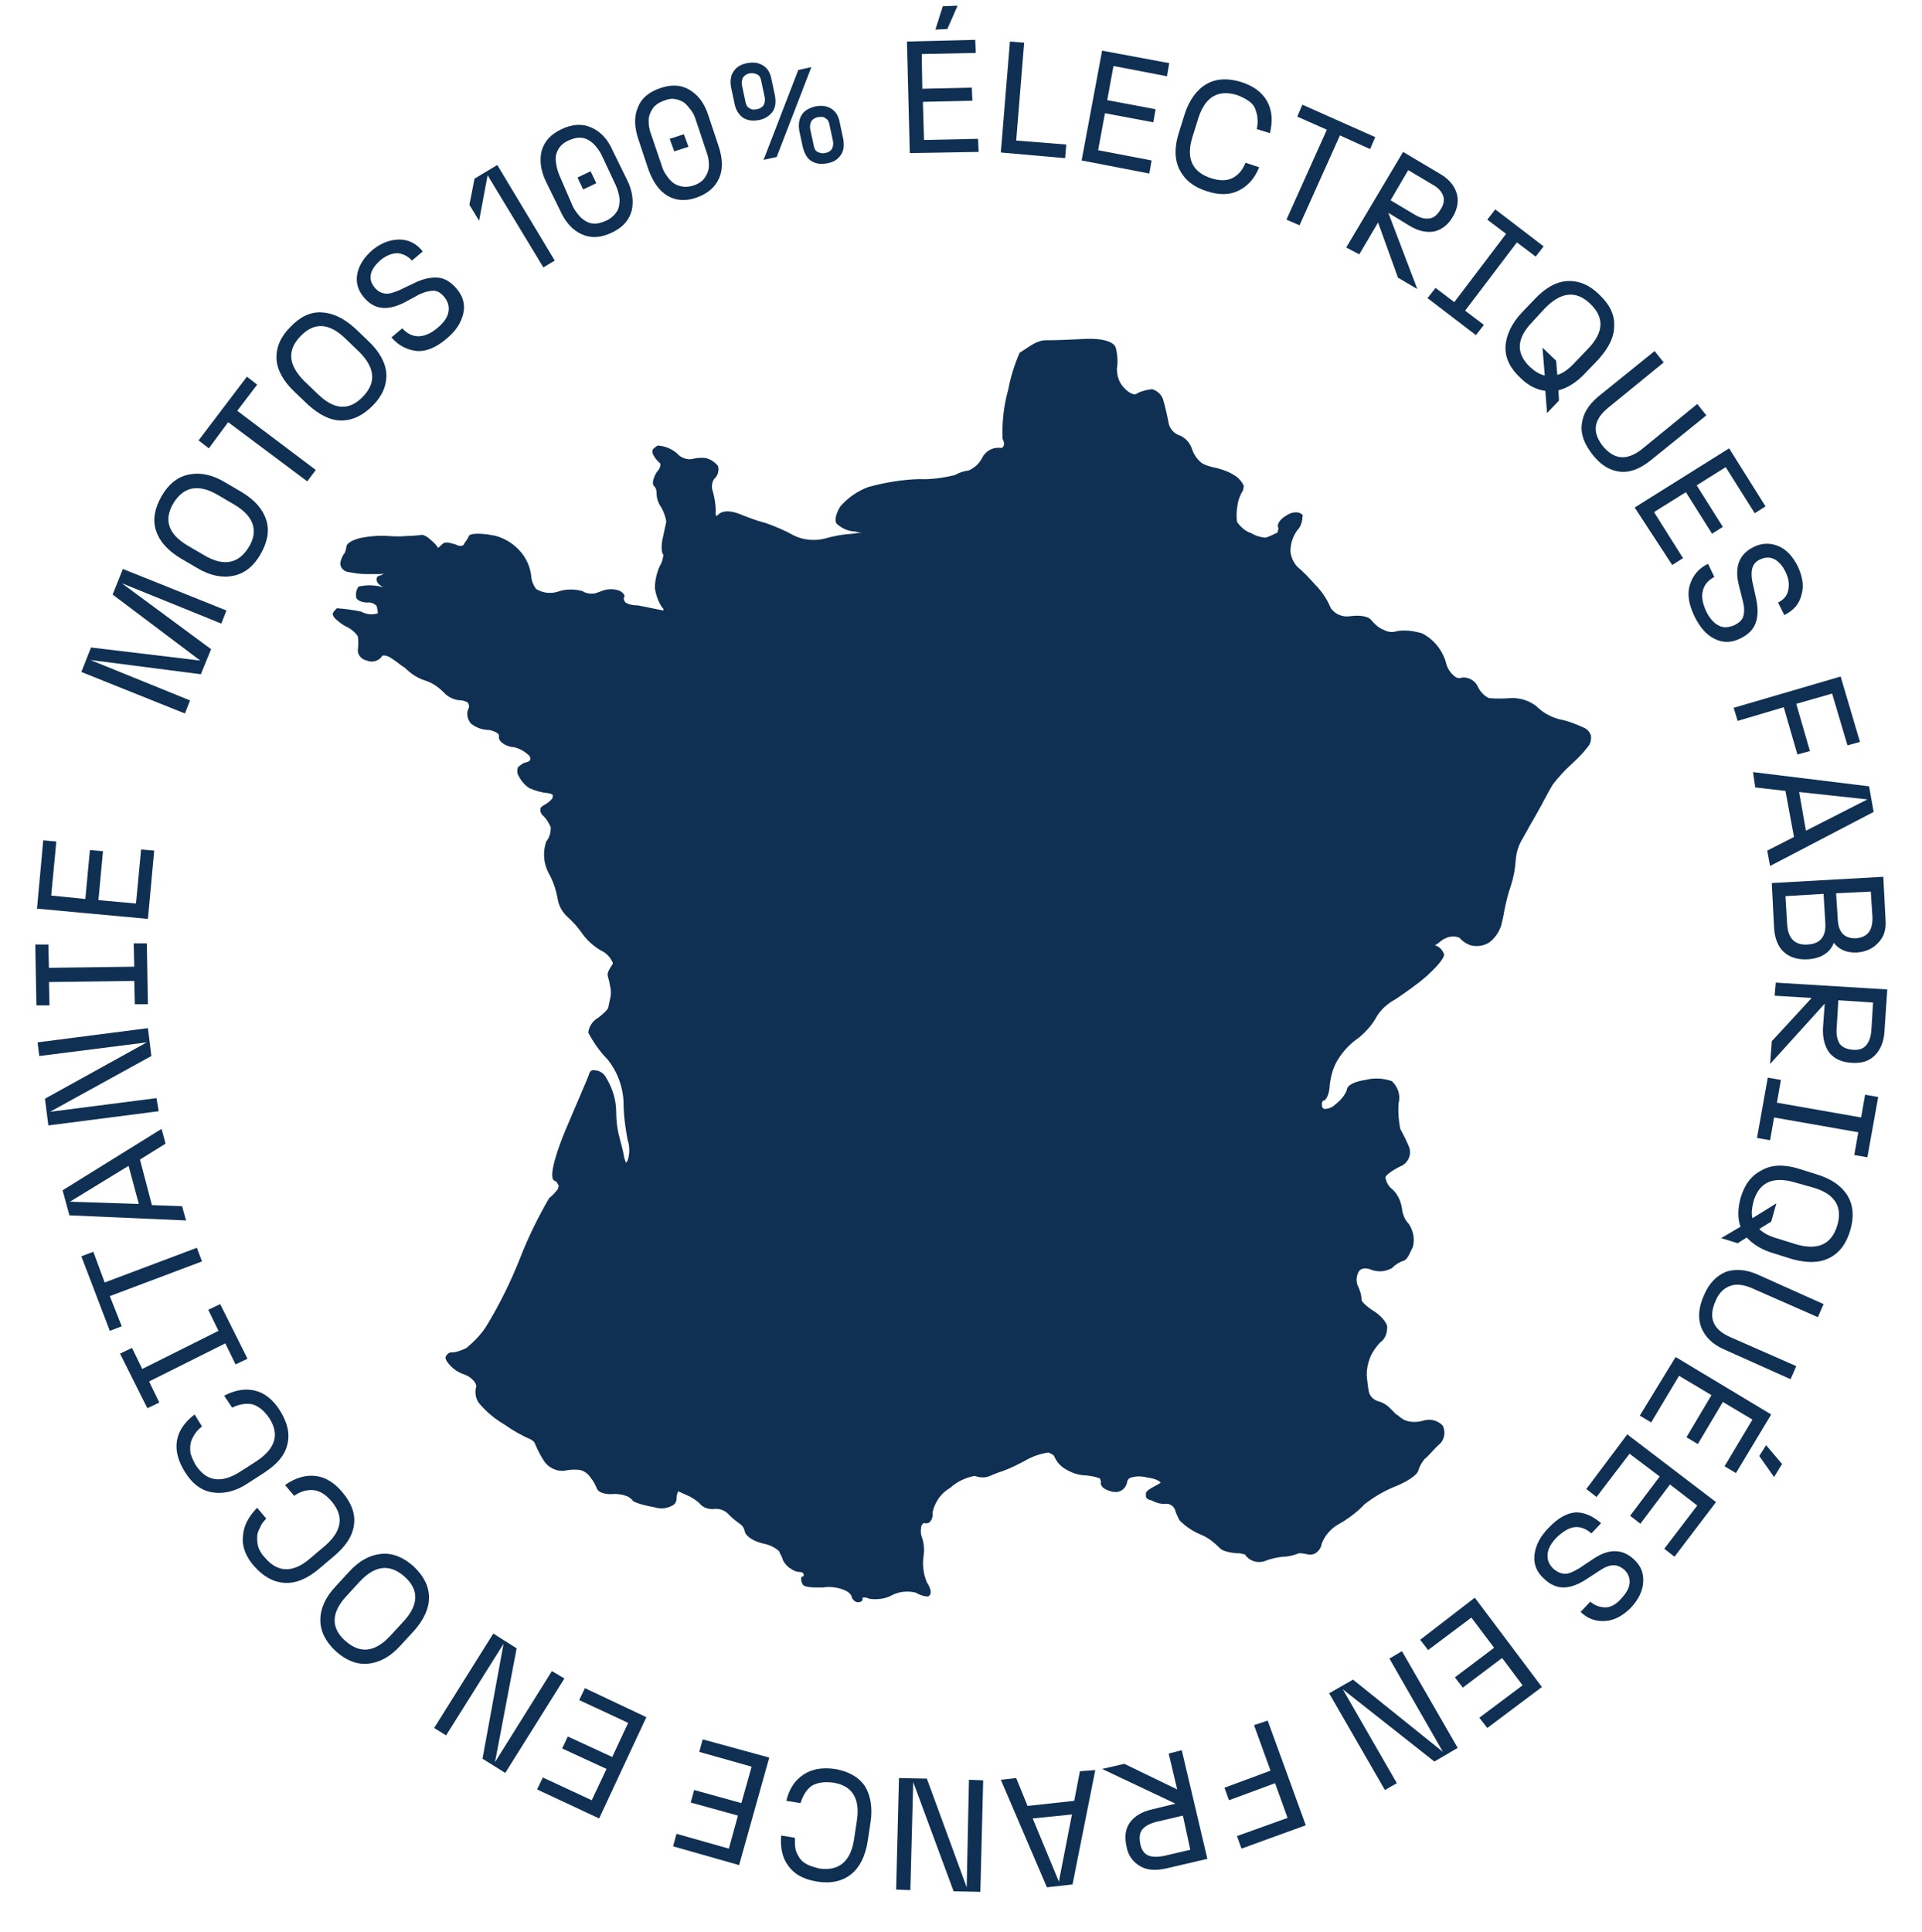 <?xml version="1.0" encoding="utf-8"?>
<!-- Generator: Adobe Illustrator 28.2.0, SVG Export Plug-In . SVG Version: 6.00 Build 0)  -->
<svg version="1.1" id="Calque_1" xmlns="http://www.w3.org/2000/svg" xmlns:xlink="http://www.w3.org/1999/xlink" x="0px" y="0px"
	 viewBox="0 0 337.8 339.5" style="enable-background:new 0 0 337.8 339.5;" xml:space="preserve">
<style type="text/css">
	.st0{clip-path:url(#SVGID_00000093150995930862637680000010325427738555885193_);}
	.st1{fill:#0f3052;}
</style>
<g>
	<g>
		<defs>
			<rect id="SVGID_1_" y="0" width="337.8" height="339.5"/>
		</defs>
		<clipPath id="SVGID_00000105425780281003213870000006555639506152976550_">
			<use xlink:href="#SVGID_1_"  style="overflow:visible;"/>
		</clipPath>
		<g id="Groupe_53" style="clip-path:url(#SVGID_00000105425780281003213870000006555639506152976550_);">
			<path id="Tracé_306" class="st1" d="M150.7,281.6c-0.5-0.1-0.9-0.5-1-0.9c0-0.2-0.3-0.8-1.2-1.2c-1.2-0.5-2.5-0.7-3.8-0.5
				c-1,0-3.2,0.1-3.6-0.5c-0.2-0.3-0.3-0.7-0.3-1c0-0.2,0.1-0.5,0.3-0.4c0.2-0.1,0.2-0.3,0.1-0.5l0,0c0-0.2-0.4-0.3-0.4-0.3
				c-0.7,0-1.3-0.2-1.8-0.6c-0.6-0.3-1.1-0.9-1.4-1.5c-0.1-0.5-0.5-1.1-0.7-1.6c-0.8-0.7-1.7-1.1-2.7-1.3c-1.4-0.3-3-1.1-3.3-2.1
				c-0.1-0.6-0.4-1.1-0.9-1.4c-0.7-0.5-1.3-1-1.9-1.6c-0.6-0.7-1.6-1.1-2.5-1s-1.8-0.1-2.5-0.8c-0.5-0.6-1.2-1-1.9-1.4
				c-0.7-0.3-1.3-0.6-2-0.9c-0.2,0.4-0.3,0.9-0.3,1.4c0,0.3-0.2,0.7-0.4,0.9c-1,0.7-2.3,0.9-3.5,0.5c-1.2-0.2-3.8-0.8-3.9-1.3
				c-0.3-0.3-0.7-0.6-1.1-0.7c-0.8-0.3-1.8-0.4-2.6-0.3c-1,0-2.2-0.2-2.5-1c-0.3-0.7-0.6-1.3-1.1-1.9c-0.4-0.6-1-1.1-1.7-1.3
				c-1-0.2-2-0.1-3,0.1c-1.3,0.1-2.6-0.5-3.4-1.6c-0.6-0.9-1.2-2-1.6-3c-0.1-0.4-0.4-0.7-0.8-0.9c-1.6-0.7-3.2-1.6-4.6-2.6
				c-1.7-1-3.3-2.3-4.6-3.9c-0.5-0.8-0.7-1.8-0.4-2.8c0.1-0.5-0.7-1.6-2-2.1c-1.3-0.4-2.4-1.2-3.2-2.4c-0.2-0.3-0.3-0.8,0-1
				c0.2-0.4,0.7-0.6,1.1-0.5c0.8-0.1,1.6-0.4,2.4-0.8c1.3-1.1,2.5-2.3,3.4-3.7c2.4-3.9,4.4-8,6.1-12.3c1.4-3.6,3.1-7,5-10.3
				c0.6-0.5,1.1-1,1.6-1.7c0,0,0-0.2,0.1-0.5c-0.2-0.3-0.3-0.8-0.8-0.9c-1.1-0.7,0.7-5.8,2-8.9c1.8-4.3,3.7-8.6,4.1-9.7
				c0.1-0.5,0.4-0.9,0.9-0.8c0.8,0,1.6,0.4,2,1.1c1.2,1.9,1.9,4,1.9,6.3c0,1.5,0.2,3.1,0.6,4.5c0.1,0.5,0.6,2.1,0.8,3.4
				c0.1,0.5,0.3,0.8,0.3,1c0.1-0.2,0.2-0.3,0.3-0.4c0.4-1.2,0.4-2.5,0-3.7c-0.4-2.1-0.7-4.3-0.7-6.5c-0.1-2.8-1.1-5.5-2.9-7.7
				c-1.3-1.3-2.4-2.9-3.3-4.6c0.1-1.1,0.8-2.1,1.7-2.6c0.8-0.6,1.7-1.4,1.8-1.8l0.4-1.9c0.1-0.7,0.1-1.3-0.1-2
				c-0.1-0.8-0.4-1.6-0.4-1.8c-0.1-0.5,0.5-1.4,0.9-2v-0.2c-0.4-0.9-1.1-1.7-2-2.1c-1.4-0.8-2.6-1.9-3.5-3.2c-0.7-1-1.5-1.9-2.4-2.7
				c-1-0.9-1.6-2-1.8-3.3c-0.3-1.6-0.8-3.1-1.6-4.5c-0.9-1.7-1-3.7-0.4-5.5c0.6-0.7,0.8-1.6,0.8-2.5c-0.3-0.7-0.7-1.4-1.3-2
				c-0.4-0.3-0.6-0.8-0.5-1.3c0-0.2,0.3-0.4,0.6-0.6c0.6-0.3,1.1-0.7,1.5-1.2c0-0.2,0-0.2,0.1-0.5c-0.2-0.3-0.4-0.3-0.9-0.4
				c-1.1-0.1-2.2-0.4-3.3-0.9c-0.9-0.6-1.5-1.4-2-2.4c-0.1-0.4-0.1-0.8,0-1.2c0.4-0.4,0.9-0.8,1.4-0.9c0.5-0.1,0.8-0.3,0.8-0.6
				c0-0.2,0-0.2-0.1-0.5c-0.8-0.8-1.8-1.4-2.9-1.6H90c-1.2-0.2-2.5-1-2.3-1.9c0.1-0.5-0.8-0.9-1.7-1.1c-1.2,0-2.3-0.4-3.2-1.1
				c-0.7-0.8-0.9-1.9-0.4-2.8c0.1-0.3,0-0.5-0.1-0.8c-0.2-0.3-0.7-0.4-1.1-0.5c-1.2,0-2.4-0.5-3.2-1.4c-0.9-0.9-2-1.7-3.3-2.1
				s-2.5-1.2-3.5-2.2c-0.7-0.4-1.7-1.3-2.4-1.7c-0.4-0.3-0.9-0.5-1.4-0.5c-0.1,0-0.3,0.1-0.3,0.2c-0.6,0.8-1.7,1.1-2.6,0.7
				c-1-0.2-1.7-1-1.6-2c0.1-0.7,0.1-1.5,0-2.2c0-0.2-0.8-1.1-1.7-1.6c-0.9-0.4-1.7-1-2.4-1.7c-0.2-0.3-0.4-0.6-0.3-0.8
				c0.1-0.3,0.4-0.6,0.7-0.9c1.4,0.1,2.9,0.3,4.3,0.6c0.9,0.5,1.9,0.6,2.9,0.3c0-0.4-0.1-0.9-0.2-1.3c-0.4-0.4-1-0.7-1.6-0.6
				c-1,0-1.9-0.4-2-0.9c-0.1-0.7,0-1.3,0.4-1.9c1.3-0.3,2.6-0.3,3.9,0l0.5,0.1c-0.9-0.4-1.3-1-1.2-1.5c0-0.2,0.1-0.5,0.8-0.6
				c0.3-0.2,0.6-0.4,0.8-0.3h-0.2l-0.8,0.1c0,0-1.5,0-2.5,0c-1.1,0-2.2-0.2-3.3-0.4c-0.7-0.2-1.2-0.8-1.2-1.5
				c0.1-0.6,0.3-1.1,0.6-1.6c0.3-0.2,0.4-0.9,0.5-1.4c0.1-0.7,1.7-1.4,3.3-1.6c1.3-0.2,2.6-0.3,4-0.2c1.1,0.1,2.3,0.1,3.4,0
				c1.2,0,2.5-0.2,2.7-0.2c0.5,0.2,0.9,0.4,1.3,0.8c0.5,0.4,0.9,0.8,1.2,1.2l0.2,0.3c0.3-0.2,0.6-0.6,0.9-0.8
				c0.6-0.4,1.7,0.1,2.2,0.2c0.7,0.4,1.4,0.3,1.5-0.2c0.3-0.4,0.6-0.8,0.8-1.3c0.4-0.7,3.5-0.3,4.2-0.1h0.2c2.1,0.5,3.9,1.7,5.2,3.5
				c0.8,1.2,1.3,2.5,1.4,4c0.1,0.7,0.4,1.3,0.8,1.9c1.1,0.7,2.5,0.9,3.8,0.5c1.4-0.5,3-0.5,4.4-0.1c0.6,0.4,1.4,0.5,2.1,0.4
				c0.5-0.1,1.3-0.5,1.8-0.6c0.7-0.2,1.5-0.2,2.2,0c0.4,0.1,0.8,0.3,1.1,0.7c0.2,0.3,0.2,0.3,0.1,0.5c-0.1,0.3-0.1,0.5,0.1,0.8
				c0,0.2,0.8,0.7,2.3,0.7l4,0.8l0.5,0.1c0-0.2,0-0.4-0.2-0.5c-0.7-1-1.1-2.2-1.3-3.4c0-1.3,0.3-2.6,0.8-3.8
				c0.4-0.6,0.6-1.3,0.7-2.1c-0.4-0.3-0.4-1.8-0.1-3l0.6-2.8c-0.1-0.8-0.4-1.6-0.8-2.4c-0.6-0.8-0.9-1.7-0.9-2.6
				c0-0.5-0.1-1-0.5-1.3c-0.4-0.6,0.1-1.7,0.5-2.4c0.6-0.6,0.8-1.3,0.6-1.6c-0.5-0.4-0.9-0.9-1.2-1.5c-0.1-0.2-0.2-0.5-0.1-0.8
				c0-0.2,0.6-0.6,0.9-0.8c1.3,0.1,2.5,0.6,3.4,1.4c0.6,0.7,1.6,1.1,2.5,1c0.8-0.2,1.7-0.3,2.5-0.2c0.9,0.2,1.6,0.7,2.2,1.4
				c0.2,0.8,0,1.7-0.7,2.3c-0.4,0.6-0.5,1.5-0.2,2.2c0.3,1.2,0.5,2.3,0.5,3.5c-0.1,0.3,0,0.5,0.1,0.8l0.3-0.2
				c0.7-0.8,2.1-0.8,3.7-0.2c1.5,0.6,3,1.2,4.6,1.6c1.7,0.6,3.4,1.3,5,2.2c1.6,0.8,3.5,1,5.3,0.6c1.7-0.5,3.4-0.8,5.1-0.9
				c0.6-0.1,1.2-0.2,1.7-0.1l-1.4-0.3H150c-1.1-0.1-2.1-0.6-2.9-1.3c-0.6-0.6,0-2.2,0.6-3.1c1.3-1.5,3-2.7,4.9-3.4
				c2.9-0.8,5.9-1.3,8.9-1.4c2.1,0.1,4.2-0.2,6.3-0.7c0.7-0.4,1.5-0.7,2.4-0.8c1-0.4,1.9-1.2,2.4-2.2c0.6-1.2,1.8-1.9,3.1-1.8
				c0.2,0,0.5,0.1,0.5-0.1c0.3-0.2,0.4-0.7,0-1.5c-0.1-2.9,0.2-5.8,1-8.6c0.4-2.2,1.1-4.4,2-6.5l2-1.3c0.8-0.5,1.7-0.9,2.6-0.9
				c2.1,0,4.1-0.1,6.2-0.2c2.7-0.2,5.6,0.1,6.1,1.5c0.3,1.2,0.4,2.5,0.2,3.7c0,1.3,0.4,2.5,1.3,3.4c0.8,0.9,1.9,1.4,2.3,0.9
				c0.8-0.4,1.7-0.6,2.6-0.7c1,0.3,1.8,1.1,2,2.1c0.3,1,0.7,2.8,0.9,3.9c0.2,0.9,0.8,1.6,1.6,2c1.2,0.4,2.1,1.3,2.5,2.5
				c0.3,1,1,2,1.9,2.6c0.8,0.4,1.7,0.6,2.6,0.8c1.1,0.3,2.2,0.7,3.2,1.4c0.6,0.4,1.1,1,1.4,1.7c0,0.2-0.1,0.5-0.1,0.7
				c-0.5,0.8-0.9,1.8-1,2.7c-0.2,1-0.2,2-0.1,2.9c0.6,0.9,1.5,1.7,2.5,2c0.8,0.5,1.6,0.7,2.5,0.8c0.7-0.2,1.3-0.5,1.9-0.8
				c0.2,0,0.3-0.2,0.3-0.4l0.1-0.5c-0.4-0.6,0.3-1.6,1.4-2.2c0.8-0.6,2.1-0.8,2.7-0.2c0.2,0,0.2,0.3,0.1,0.5c0,0.8-0.3,1.7-0.9,2.3
				c-0.8,1.1-1.2,2.4-1.2,3.7c0.1,1,0.5,1.9,1.2,2.7c1.1,0.9,2.1,2,3.1,3.1c1.2,1.2,2.2,2.7,2.8,4.2c0.8,1.1,2.1,1.6,3.4,1.4
				c1.5-0.2,3.2-0.1,3.8,0.8c0.6,0.7,1.3,1.3,2.1,1.6c0.7,0.4,1.6,0.5,2.4,0.2c1.5-0.2,2.9,0,4.3,0.4c2,1,3.5,2.8,4.2,5
				c0.2,1.1,0.9,2.2,1.9,2.8l0.5,0.1c1.2-0.4,2.6,0.2,3.2,1.4c0.4,0.9,1.1,1.7,2,2.1c1.2,0.1,2.5,0.1,3.7,0c1.7-0.1,3.3,0.4,4.6,1.4
				c1.1,1.1,2.5,1.9,4,2.3c1.6,0.3,3.1,0.9,4.6,1.6c0.5,0.3,0.8,0.7,1,1.2c0.1,0.7,0,1.3-0.4,1.9c-0.9,1.2-2,2.3-3.1,3.3
				c-1.2,1.1-2.2,2.2-3.2,3.5c-0.8,1.3-1.9,3.5-2.7,4.9s-1.9,3.3-2.6,4.6c-0.7,1.1-1.1,2.4-1.2,3.7c-0.1,1.6-0.4,3.2-0.9,4.7
				c-0.5,1.4-0.8,2.8-1.1,4.2c-0.1,0.7-0.4,2.1-0.6,2.8c-0.4,1.1-1.1,2.1-2,2.8c-0.9,0.6-2,0.8-3.1,0.6c-0.8-0.2-1.6-0.7-2.2-1.4
				c-1-0.4-2.1-0.2-3,0.4c-0.8,0.6-1.2,1-1.4,0.9c0.8,0.2,1.4,0.8,1.7,1.6c0.1,0.8-1.7,2.6-3,3.8c-1.7,1.5-3.6,2.8-5.5,4.1
				c-1.3,0.7-2.5,1.7-3.3,3c-0.8,1.5-1.9,2.7-3.2,3.8c-1.5,1-2.8,2.4-3.7,3.9c-0.8,1.3-1.2,2.8-1.4,4.4c0,1.2-0.5,2.6-1,2.7
				l-0.3,0.2c-0.1,0.3-0.1,0.7,0,1c0.1,0.2,0.3,0.3,0.4,0.3c0.7,0,1.4-0.3,1.9-0.8c0.9-0.7,1.6-1.5,2-2.5c0-1,1.8-1.6,3.3-1.8
				c1.5-0.4,3.1-0.3,4.6,0.2c1.1,1,1.6,2.5,1.2,3.9c-0.1,1.5,0,3,0.3,4.5c0.6,1.1,1.1,2.1,1.6,3.3c0.4,1.4-0.3,2.8-1.6,3.3
				c-1.4,0.7-2.5,1.5-2.6,1.9c0.1,0.9,0.6,1.7,1.3,2.2c0.9,0.9,1.4,2,1.6,3.3c0.1,1,0.5,2,1.2,2.7c0.8,1.2,1.1,2.7,0.7,4.1
				c-0.4,0.7-0.9,2.3-1.7,2.4c-0.8,0.3-1.4,0.7-2,1.3c-1.1,0.6-2.3,0.7-3.5,0.3c-0.9-0.4-1.9-0.4-2.3,0.3c-0.4,0.7-0.5,1.6-0.2,2.4
				c0.4,0.8,0.7,1.7,0.7,2.6c0,0.2,0.8,1.1,2.1,1.9s2.5,2.2,2.4,2.9c0,1.1-0.4,2.1-1.3,2.7c-0.7,0.8-1.3,1.6-1.7,2.6s-0.6,2-0.6,3.1
				c0.1,1,0.2,2,0.4,3c0.2,0.7,0.7,1.2,1.4,1.5c0.8,0.2,1.6,0.6,2.2,1.2c0.4,0.4,0.8,0.8,1.2,1.2c0.2,0,0.8,0.7,1.5,1
				c1,0.4,2.1,0.4,3.2,0.1c1.2-0.4,2.6-0.1,3.5,0.9c0.5,1.1,0.3,2.5-0.7,3.3c-0.9,0.8-1.9,2.1-2.5,2.5c-0.5,0.6-0.9,1.3-1.1,2
				c-0.2,0.9-2.1,2-3.7,2.7c-2.1,0.8-4,1.9-5.8,3.3c-1.4,1.5-3.1,2.7-4.9,3.7c-1.2,0.8-2.1,1.9-2.6,3.2c-0.1,0.7-0.5,1.3-1.1,1.7
				c-0.4,0.2-0.8,0.3-1.3,0.2c-0.9-0.2-1.6-0.3-1.9-0.1c-0.8,0.3-1.7,0.5-2.5,0.5c-1.1,0.1-2.3,0.4-3.3,0.8
				c-1.3,0.4-2.7-0.1-3.4-1.2l-0.9-0.2c-1.5,0-3.1-0.4-3.5-0.9c-1-1-2.1-1.9-3.4-2.4c-1.4-0.6-2.6-1.4-3.7-2.5
				c-0.3-0.6-0.6-1.2-0.8-1.9c-0.2-0.5-0.7-0.9-1.3-1c-1,0.1-1.9-0.1-2.8-0.6c-0.7-0.1-1.1-0.5-1-0.9c0-0.2-0.1-0.5,0.4-0.9
				s1.6-0.9,2.2-1.3c-0.2-0.3-0.8-0.7-2.3-0.9c-1.1-0.3-2.2-0.3-3.2,0.1c-0.2,0.2-0.4,0.4-0.4,0.7c-0.2,1.1-1.2,1.9-2.3,1.7
				c-0.1,0-0.2,0-0.2,0c-0.9-0.2-1.8-0.6-2-1.1c-0.1-0.1-0.2-0.3-0.1-0.5c0-0.2-0.1-0.8-0.3-0.8c-0.8-0.3-1.6-0.4-2.4-0.5
				c-1.3,0-2.6-0.5-3.7-1.2c-0.8-0.5-1.4-1.2-1.8-2.1c0-0.2-0.6-0.6-1.1-0.7c-1.4,0.2-2.8,0.7-4,1.4c-1.3,0.7-2.7,1.4-4.1,1.9
				c-0.7,0.2-1.4,0.5-2.1,0.8c-0.9,0.4-1.8,0.3-2.7,0c-1.6,0.3-3.1,1-4.3,2.1c-1.6,0.9-2.7,2.5-3.1,4.3c0.1,0.7-0.1,1.4-0.6,1.8
				c-0.2,0.1-0.5,0.2-0.8,0.1h-0.2c-0.2,0.2-0.4,0.4-0.4,0.7c-0.1,0.6-0.1,1.2,0.1,1.7c0.4,1.1,0.5,2.3,0.3,3.5
				c-0.2,1.5,0,3.1,0.6,4.5c0.2,0.3,0.9,1.4,0.6,2.1c0,0.2-0.3,0.2-0.3,0.4c-0.8,0-1.6-0.3-2.3-0.7c-1.3-0.3-2.8-0.2-4,0.4
				c-1.2,0.7-2.7,0.9-4.1,0.7c-0.4-0.2-0.8-0.3-1.2-0.2C151.7,281.5,151.2,281.6,150.7,281.6"/>
		</g>
	</g>
</g>
<g>
	<path class="st1" d="M32.5,125.4l-18.2-7.3l1.7-4.3l19.2,2.3l-15.4-11.6l1.8-4.5l18.2,7.3l-0.9,2.3l-17.5-7.1l15.7,11.6l-1.8,4.4
		L15.9,116l17.5,7.1L32.5,125.4z"/>
	<path class="st1" d="M34.6,99.8l-2.9-1.7c-2.3-1.4-3.7-3-4.3-4.9s-0.2-3.9,1-6s2.8-3.4,4.8-3.8s4.1,0,6.4,1.4l2.9,1.7
		c2.3,1.4,3.7,3,4.3,4.9s0.2,3.9-1,6s-2.8,3.4-4.8,3.8C39.1,101.6,36.9,101.2,34.6,99.8z M35.9,97.6c3.4,2,6,1.5,7.8-1.4
		s0.9-5.5-2.5-7.5L38.3,87c-3.4-2-6-1.5-7.8,1.4c-1.8,3-0.9,5.5,2.5,7.5L35.9,97.6z"/>
	<path class="st1" d="M36.7,78.8l-1.8-1.4l8.5-11.2l1.8,1.4l-3.5,4.6l13.8,10.4l-1.5,2L40.1,74.2L36.7,78.8z"/>
	<path class="st1" d="M54.1,71.1l-2.4-2.3c-1.9-1.8-3-3.8-3.1-5.7c-0.1-2,0.7-3.9,2.4-5.6c1.7-1.8,3.5-2.7,5.5-2.6s3.9,1,5.9,2.8
		l2.4,2.3c1.9,1.8,3,3.8,3.1,5.7c0.1,2-0.7,3.9-2.4,5.6C63.8,73,62,73.9,60,73.9S56.1,72.9,54.1,71.1z M55.9,69.3
		c2.9,2.8,5.5,2.9,7.9,0.4s2.1-5.1-0.7-7.9l-2.4-2.3c-2.9-2.8-5.5-2.9-7.9-0.4s-2.1,5.1,0.7,7.9L55.9,69.3z"/>
	<path class="st1" d="M68.8,59.3l1.9-1.6c0.8,0.9,1.8,1.4,2.8,1.4s2.1-0.4,3.3-1.4c1.1-0.9,1.8-1.8,2-2.8c0.2-0.9,0-1.8-0.7-2.7
		c-0.6-0.7-1.2-1.1-1.9-1.1c-0.7,0-1.6,0.2-2.6,0.7L71,53.2c-3,1.5-5.3,1.2-7.1-1c-1-1.2-1.4-2.6-1.1-4.1c0.3-1.5,1.2-2.9,2.7-4.2
		c1.5-1.2,3.1-1.8,4.7-1.8s3,0.7,4.1,2.1l-1.9,1.6c-0.7-0.8-1.6-1.2-2.5-1.3c-1,0-2,0.4-3,1.2c-0.9,0.8-1.5,1.6-1.7,2.4
		c-0.2,0.9,0,1.7,0.7,2.5c0.5,0.6,1.1,0.9,1.8,1s1.5-0.2,2.5-0.6l2.5-1.2c1.6-0.8,3-1.1,4.3-1c1.2,0.1,2.3,0.8,3.3,2
		c1.1,1.3,1.5,2.8,1.1,4.4s-1.3,3-3,4.4c-1.8,1.5-3.5,2.2-5.1,2.1C71.5,61.5,70,60.7,68.8,59.3z"/>
	<path class="st1" d="M82.5,36l0.9-4.6l4-2.4l10.1,16.8l-2,1.2l-9.8-16.2l-1.5,8L82.5,36z"/>
	<path class="st1" d="M98.5,37.1L96,32c-1-2-1.2-3.9-0.8-5.5c0.5-1.7,1.6-2.9,3.5-3.8s3.6-1,5.2-0.3s2.9,2,3.8,4.1l2.5,5.1
		c1,2,1.2,3.9,0.8,5.5c-0.5,1.7-1.6,2.9-3.5,3.8c-1.9,0.9-3.6,1-5.2,0.3S99.4,39.1,98.5,37.1z M100.6,36.1c0.3,0.7,0.7,1.2,1.1,1.7
		s0.8,0.8,1.3,1.1s1,0.4,1.6,0.4s1.2-0.2,1.9-0.5c0.9-0.4,1.5-1,1.9-1.6s0.5-1.4,0.5-2.2c-0.1-0.8-0.3-1.6-0.7-2.5l-2.4-5.1
		c-0.3-0.7-0.7-1.2-1.1-1.7s-0.8-0.8-1.3-1.1s-1-0.4-1.6-0.4s-1.2,0.2-1.9,0.5c-0.9,0.4-1.5,1-1.8,1.6c-0.4,0.7-0.5,1.4-0.4,2.2
		c0.1,0.8,0.3,1.6,0.7,2.5L100.6,36.1z M102.5,33.3l-1-2.1l2.3-1.1l1,2.1L102.5,33.3z"/>
	<path class="st1" d="M114,29.9l-1.8-5.4c-0.7-2.1-0.8-4-0.1-5.6c0.6-1.6,1.9-2.7,3.9-3.4c2-0.7,3.7-0.6,5.2,0.3
		c1.5,0.9,2.6,2.3,3.3,4.5l1.8,5.4c0.7,2.1,0.8,4,0.1,5.6c-0.7,1.6-2,2.7-3.9,3.4s-3.7,0.6-5.2-0.3S114.8,32,114,29.9z M116.3,29.1
		c0.2,0.7,0.5,1.3,0.9,1.8c0.3,0.5,0.7,0.9,1.2,1.3c0.4,0.3,1,0.5,1.6,0.6s1.2,0,1.9-0.2c0.9-0.3,1.6-0.8,2-1.4s0.7-1.3,0.7-2.1
		c0-0.8-0.1-1.6-0.5-2.6l-1.8-5.4c-0.2-0.7-0.5-1.3-0.9-1.8s-0.7-0.9-1.2-1.3c-0.5-0.3-1-0.5-1.6-0.6s-1.2,0-1.9,0.3
		c-0.9,0.3-1.6,0.8-2,1.4s-0.7,1.3-0.7,2.1c0,0.8,0.1,1.6,0.5,2.6L116.3,29.1z M118.5,26.6l-0.8-2.2l2.5-0.8l0.8,2.2L118.5,26.6z"/>
	<path class="st1" d="M129.1,18.2l-0.6-2.8c-0.2-1.1-0.1-2.1,0.4-2.8c0.5-0.8,1.3-1.3,2.4-1.5c1.1-0.2,2-0.1,2.8,0.4
		s1.3,1.3,1.5,2.5l0.6,2.8c0.2,1.1,0.1,2.1-0.4,2.8s-1.3,1.3-2.4,1.5c-1.1,0.2-2,0.1-2.8-0.4C129.8,20.1,129.3,19.3,129.1,18.2z
		 M131,17.8c0.1,0.6,0.3,1,0.7,1.2c0.4,0.3,0.8,0.3,1.3,0.2c0.6-0.1,1-0.4,1.2-0.7c0.2-0.4,0.3-0.8,0.2-1.4l-0.6-2.8
		c-0.1-0.6-0.3-1-0.7-1.2s-0.8-0.3-1.4-0.2c-0.5,0.1-0.9,0.4-1.1,0.7c-0.2,0.4-0.3,0.9-0.2,1.4L131,17.8z M134.2,28.1l6.1-15.8
		l2.3-0.5l-6.1,15.8L134.2,28.1z M141.1,25.9l-0.6-2.8c-0.2-1.1-0.1-2.1,0.4-2.9s1.3-1.2,2.4-1.5c1.1-0.2,2-0.1,2.8,0.4
		s1.3,1.3,1.5,2.5l0.6,2.8c0.2,1.1,0.1,2.1-0.4,2.8c-0.5,0.8-1.3,1.3-2.4,1.5c-1.1,0.2-2,0.1-2.8-0.4
		C141.9,27.9,141.4,27,141.1,25.9z M143,25.5c0.1,0.6,0.3,1,0.7,1.2s0.8,0.3,1.3,0.2c0.6-0.1,1-0.4,1.2-0.7c0.2-0.4,0.3-0.8,0.2-1.4
		l-0.6-2.8c-0.1-0.6-0.3-1-0.7-1.2c-0.3-0.3-0.8-0.3-1.4-0.2c-0.5,0.1-0.9,0.4-1.1,0.7c-0.2,0.4-0.3,0.9-0.2,1.4L143,25.5z"/>
	<path class="st1" d="M159.9,26.9l-0.5-19.6l12-0.3l0.1,2.3L162,9.5l0.1,6.1l8.7-0.2l0.1,2.3l-8.7,0.2l0.2,6.7l9.5-0.2l0.1,2.3
		L159.9,26.9z M164.4,5.2l1.3-4.1l2.6-0.1l-1.8,4.1L164.4,5.2z"/>
	<path class="st1" d="M175.9,26.8l1.6-19.5l2.5,0.2l-1.4,17.2l8.8,0.7l-0.2,2.4L175.9,26.8z"/>
	<path class="st1" d="M190.1,28.2l3.6-19.3l11.8,2.2l-0.4,2.3l-9.4-1.8l-1.1,6l8.5,1.6l-0.4,2.3l-8.5-1.6l-1.2,6.5l9.4,1.8l-0.4,2.3
		L190.1,28.2z"/>
	<path class="st1" d="M207.2,23.3l1-3.2c0.8-2.5,2.1-4.3,3.8-5.3s3.8-1.1,6.1-0.4c2.2,0.7,3.7,1.8,4.6,3.4s1,3.5,0.5,5.6l-2.3-0.7
		c0.1-0.7,0.2-1.3,0.1-1.9c0-0.6-0.2-1.1-0.4-1.7c-0.2-0.5-0.6-1-1.2-1.4s-1.2-0.7-2-1c-3.3-1-5.6,0.3-6.8,4.1l-1,3.2
		c-1.2,3.8-0.1,6.2,3.2,7.3c1.5,0.5,2.8,0.5,3.8,0s1.8-1.4,2.3-2.7l2.4,0.8c-0.8,2-2,3.3-3.6,4.1s-3.5,0.8-5.6,0.1
		c-2.3-0.7-3.9-2-4.8-3.8S206.4,25.8,207.2,23.3z"/>
	<path class="st1" d="M228,20.5l0.9-2.1l12.8,5.7l-0.9,2.1l-5.3-2.4l-7.1,15.8l-2.3-1l7.1-15.8L228,20.5z"/>
	<path class="st1" d="M236.6,43.5l10-16.8l6.4,3.8c1.6,0.9,2.6,2.1,3,3.4c0.4,1.3,0.2,2.7-0.6,4.1c-0.9,1.6-2.1,2.4-3.4,2.7
		c-1.4,0.2-2.8-0.1-4.4-1.1l-3.6-2.2l5.1,13.4l-3.4-2l-3.5-9.7l-3.3,5.6L236.6,43.5z M244.4,35.2l4.2,2.5c1,0.6,1.8,0.8,2.6,0.7
		s1.4-0.6,2-1.6c0.6-0.9,0.7-1.8,0.4-2.5s-0.9-1.4-1.9-1.9l-4.2-2.5L244.4,35.2z"/>
	<path class="st1" d="M250.9,52.4l1.4-1.8l3.3,2.5l9.1-12l-3.3-2.5l1.4-1.8l8.5,6.5l-1.4,1.8l-3.3-2.5l-9.1,12l3.3,2.5l-1.4,1.8
		L250.9,52.4z"/>
	<path class="st1" d="M267.5,54.9l2.3-2.4c1.8-1.9,3.7-3,5.7-3.1s3.9,0.7,5.6,2.4c1.8,1.7,2.7,3.5,2.6,5.5c0,2-1,3.9-2.8,5.9
		l-2.3,2.4c-1.5,1.6-3.1,2.6-4.7,3l0.1,1.8l-2.1,2.2l-0.3-3.9c-1.5-0.2-3-0.9-4.4-2.3c-1.8-1.7-2.7-3.5-2.6-5.5
		S265.7,56.8,267.5,54.9z M269.3,56.6c-2.8,2.9-2.9,5.5-0.4,7.9c0.9,0.8,1.7,1.3,2.6,1.5l-0.4-4.9l2.4,2.3l0.2,2.5
		c1-0.3,2-1,3.1-2.2l2.3-2.4c2.8-2.9,2.9-5.5,0.4-7.9s-5.1-2.1-7.9,0.7L269.3,56.6z"/>
	<path class="st1" d="M280.9,69.7l9.9-8l1.6,2l-9.8,8c-1.2,1-1.9,2-2.1,3.1s0.2,2.3,1.2,3.6c2,2.4,4.2,2.6,6.8,0.6l9.8-8l1.6,2
		l-9.9,8c-1.8,1.4-3.5,2.1-5.3,1.9s-3.4-1.2-4.8-3s-2.1-3.5-1.9-5.3C278.2,72.8,279.1,71.2,280.9,69.7z"/>
	<path class="st1" d="M287.3,89.2l16.6-10.4l6.4,10.2l-1.9,1.2l-5.1-8.1l-5.1,3.2l4.6,7.3l-1.9,1.2l-4.6-7.3l-5.6,3.5l5.1,8.1
		l-1.9,1.2L287.3,89.2z"/>
	<path class="st1" d="M300.2,99.1l1.1,2.3c-1.1,0.6-1.8,1.4-2,2.4c-0.3,1-0.1,2.1,0.5,3.5c0.6,1.3,1.4,2.2,2.2,2.6
		c0.8,0.5,1.8,0.4,2.8,0c0.8-0.4,1.4-0.9,1.6-1.6s0.2-1.6-0.1-2.7l-0.7-2.8c-0.8-3.2,0.1-5.5,2.7-6.7c1.4-0.7,2.9-0.7,4.3-0.1
		s2.5,1.8,3.4,3.6c0.8,1.8,1.1,3.4,0.6,5c-0.4,1.6-1.4,2.7-3,3.5l-1.1-2.2c1-0.5,1.6-1.2,1.8-2.2s0.1-2-0.5-3.2
		c-0.5-1.1-1.2-1.8-1.9-2.2c-0.8-0.4-1.6-0.4-2.5,0c-0.7,0.3-1.2,0.8-1.4,1.5c-0.2,0.6-0.2,1.5,0,2.5l0.6,2.7c0.4,1.8,0.4,3.2,0,4.4
		c-0.4,1.2-1.3,2.1-2.7,2.8c-1.6,0.8-3.1,0.8-4.5,0.1c-1.5-0.7-2.6-2-3.6-4c-1-2.1-1.3-3.9-0.8-5.5S298.5,99.9,300.2,99.1z"/>
	<path class="st1" d="M304.7,124.4l18.8-5.5l3.4,11.5l-2.2,0.6l-2.7-9.1l-6.3,1.8l2.4,8.3l-2.2,0.6l-2.4-8.3l-8.1,2.4L304.7,124.4z"
		/>
	<path class="st1" d="M308.1,135.7l20.4,2.5l0.8,4.5l-18.2,9.5l-0.5-2.7l4.7-2.4l-1.5-8.1l-5.3-0.6L308.1,135.7z M316.2,139.2
		l1.2,6.8l10.8-5.5L316.2,139.2z"/>
	<path class="st1" d="M311.4,155.2l19.6-1.1l0.4,7.7c0.1,1.6-0.3,2.9-1.3,3.9c-0.9,1-2.2,1.6-3.7,1.7c-1.8,0.1-3.2-0.5-4.1-1.7
		c-0.3,0.8-0.8,1.5-1.6,2c-0.7,0.5-1.7,0.8-2.9,0.9c-1.8,0.1-3.2-0.3-4.3-1.3c-1-0.9-1.6-2.4-1.7-4.3L311.4,155.2z M313.8,157.5
		l0.3,5c0.1,1.2,0.4,2.1,1,2.7s1.5,0.9,2.6,0.8c2.2-0.1,3.3-1.4,3.1-3.9l-0.3-5L313.8,157.5z M322.7,157l0.3,4.6
		c0.1,2.3,1.2,3.4,3.3,3.3c0.9-0.1,1.6-0.4,2.1-1s0.7-1.5,0.7-2.6l-0.3-4.6L322.7,157z"/>
	<path class="st1" d="M312.1,172.7l19.6,1.2l-0.5,7.4c-0.1,1.8-0.7,3.2-1.7,4.2s-2.3,1.4-4,1.3c-1.8-0.1-3.1-0.7-4-1.8
		c-0.8-1.1-1.2-2.6-1.1-4.4l0.3-4.2l-9.6,10.6l0.3-4l7-7.6l-6.5-0.4L312.1,172.7z M323.1,175.8l-0.3,4.9c-0.1,1.1,0.1,2,0.5,2.7
		c0.4,0.6,1.2,1,2.3,1.1c1.1,0.1,1.9-0.2,2.4-0.8s0.8-1.4,0.9-2.6l0.3-4.9L323.1,175.8z"/>
	<path class="st1" d="M310.7,189.4l2.3,0.4l-0.7,4l14.8,2.6l0.7-4l2.3,0.4l-1.9,10.6l-2.3-0.4l0.7-4l-14.8-2.6l-0.7,4l-2.3-0.4
		L310.7,189.4z"/>
	<path class="st1" d="M316.1,205.4l3.2,1c2.6,0.8,4.3,2,5.4,3.7c1,1.7,1.2,3.7,0.5,6.1c-0.7,2.4-1.9,4-3.7,4.9s-3.9,0.9-6.5,0.2
		l-3.2-1c-2.1-0.6-3.7-1.6-4.8-2.8l-1.6,1l-2.9-0.9l3.4-2c-0.5-1.4-0.5-3.1,0-5c0.7-2.4,1.9-4,3.7-4.9
		C311.3,204.7,313.5,204.6,316.1,205.4z M315.4,207.8c-3.8-1.1-6.2,0-7.2,3.3c-0.3,1.2-0.4,2.2-0.2,3l4.2-2.6l-0.9,3.2l-2.1,1.3
		c0.7,0.7,1.8,1.3,3.3,1.7l3.2,1c3.8,1.1,6.2,0,7.2-3.3s-0.4-5.6-4.3-6.7L315.4,207.8z"/>
	<path class="st1" d="M308.9,224l11.6,5.2l-1,2.3l-11.6-5.1c-1.4-0.6-2.7-0.8-3.8-0.4s-2,1.2-2.6,2.7c-1.3,2.9-0.4,5,2.6,6.3
		l11.6,5.1l-1,2.3l-11.6-5.2c-2.1-0.9-3.4-2.2-4.1-3.9c-0.6-1.6-0.5-3.5,0.5-5.7c0.9-2.1,2.2-3.4,3.9-4.1
		C305,223,306.9,223.1,308.9,224z"/>
	<path class="st1" d="M294.5,238.5l16.8,10.1l-6.2,10.3l-2-1.2l4.9-8.2l-5.2-3.1l-4.4,7.4l-2-1.2l4.4-7.4l-5.7-3.4l-4.9,8.2l-2-1.2
		L294.5,238.5z M310.4,254l2.8,3.3l-1.4,2.3l-2.6-3.7L310.4,254z"/>
	<path class="st1" d="M286,252.1l15.6,11.9l-7.3,9.6l-1.8-1.4l5.8-7.6l-4.8-3.7l-5.2,6.9l-1.8-1.4l5.2-6.9l-5.3-4l-5.8,7.6l-1.8-1.4
		L286,252.1z"/>
	<path class="st1" d="M281.4,267.7l-1.7,1.8c-0.9-0.8-1.9-1.2-2.9-1.1s-2,0.7-3.1,1.7c-1,1-1.6,2-1.7,3s0.2,1.8,1,2.6
		c0.7,0.6,1.4,0.9,2.1,0.9s1.5-0.4,2.5-1l2.4-1.6c2.8-1.9,5.2-1.8,7.2,0.1c1.2,1.1,1.7,2.4,1.6,4c-0.1,1.5-0.8,3-2.2,4.5
		c-1.4,1.4-2.9,2.2-4.5,2.3s-3.1-0.4-4.3-1.6l1.7-1.8c0.8,0.7,1.7,1,2.7,1s1.9-0.6,2.8-1.6c0.8-0.9,1.3-1.7,1.4-2.6
		s-0.2-1.7-0.9-2.4c-0.6-0.5-1.2-0.8-1.9-0.8c-0.7,0-1.5,0.3-2.4,0.9l-2.3,1.5c-1.5,1-2.9,1.5-4.1,1.5s-2.4-0.5-3.5-1.6
		c-1.3-1.2-1.8-2.6-1.6-4.2c0.2-1.6,1-3.2,2.5-4.7c1.6-1.7,3.2-2.6,4.8-2.7C278.4,265.8,279.9,266.4,281.4,267.7z"/>
	<path class="st1" d="M259.2,280.8l11.8,15.7l-9.6,7.2l-1.4-1.8l7.6-5.7l-3.6-4.8l-6.9,5.2l-1.4-1.8l6.9-5.2l-4-5.3L251,290
		l-1.4-1.8L259.2,280.8z"/>
	<path class="st1" d="M246.4,290.2l9.8,17l-4.1,2.4L236,296.9l9.5,16.5l-2.1,1.2l-9.8-17l4.2-2.4l15.8,12.7l-9.4-16.4L246.4,290.2z"
		/>
	<path class="st1" d="M222.8,302.4l6.7,18.4l-11.3,4.1l-0.8-2.2l8.9-3.2l-2.2-6.1l-8.1,3l-0.8-2.2l8.1-3l-2.9-8L222.8,302.4z"/>
	<path class="st1" d="M207.7,307.6l4.5,19.1l-7.3,1.7c-1.8,0.4-3.3,0.3-4.5-0.4c-1.2-0.7-2.1-1.8-2.4-3.4c-0.4-1.8-0.2-3.2,0.6-4.3
		s2.1-1.9,3.9-2.3l4.1-1l-12.9-6.1l3.9-0.9l9.3,4.5l-1.5-6.3L207.7,307.6z M207.9,319.1l-4.7,1.1c-1.1,0.3-1.9,0.7-2.4,1.3
		s-0.6,1.4-0.4,2.5c0.2,1.1,0.7,1.8,1.4,2.1s1.6,0.3,2.7,0.1l4.7-1.1L207.9,319.1z"/>
	<path class="st1" d="M192.5,311.1l-4,20.1l-4.5,0.5l-8.1-18.9l2.7-0.3l2,4.9l8.2-0.9l1-5.2L192.5,311.1z M188.4,318.9l-6.9,0.7
		l4.6,11.1L188.4,318.9z"/>
	<path class="st1" d="M172.8,312.9l-0.5,19.6l-4.7-0.1l-7.1-19.2l-0.5,19l-2.5-0.1l0.5-19.6l4.9,0.1l7,19.1l0.4-18.9L172.8,312.9z"
		/>
	<path class="st1" d="M153,320.3l-0.5,3.3c-0.4,2.6-1.4,4.6-2.9,5.8s-3.5,1.7-6,1.3c-2.3-0.4-3.9-1.2-5-2.7
		c-1.1-1.4-1.5-3.3-1.3-5.4l2.4,0.4c0,0.7,0,1.4,0.1,1.9c0.1,0.6,0.4,1.1,0.7,1.6s0.8,0.9,1.4,1.2c0.6,0.3,1.3,0.5,2.1,0.7
		c3.4,0.5,5.5-1.2,6.1-5.1l0.5-3.3c0.6-3.9-0.8-6.2-4.2-6.7c-1.6-0.2-2.8,0-3.8,0.6c-0.9,0.7-1.5,1.7-1.9,3l-2.5-0.4
		c0.5-2.1,1.5-3.6,3-4.6s3.3-1.3,5.5-1c2.4,0.4,4.2,1.4,5.3,3C153,315.5,153.4,317.7,153,320.3z"/>
	<path class="st1" d="M135.2,308.9l-5.3,18.9l-11.6-3.3l0.6-2.2l9.2,2.6l1.6-5.8l-8.3-2.3l0.6-2.2l8.3,2.3l1.8-6.4l-9.2-2.6l0.6-2.2
		L135.2,308.9z"/>
	<path class="st1" d="M113.6,301.8l-8.3,17.8l-10.9-5.1l1-2.1l8.6,4l2.6-5.5l-7.8-3.6l1-2.1l7.8,3.6l2.8-6l-8.6-4l1-2.1L113.6,301.8
		z"/>
	<path class="st1" d="M99.2,295l-10.4,16.6l-4-2.5l3.7-20.2L78.4,305l-2.1-1.3l10.4-16.6l4.1,2.6l-3.8,20l10-16L99.2,295z"/>
	<path class="st1" d="M72.7,286.7l-2.3,2.5c-1.8,2-3.7,3-5.7,3.2s-3.9-0.6-5.7-2.2c-1.8-1.7-2.7-3.5-2.7-5.5s0.9-4,2.7-5.9l2.3-2.5
		c1.8-2,3.7-3,5.7-3.2s3.9,0.6,5.7,2.2c1.8,1.7,2.7,3.5,2.7,5.5C75.4,282.7,74.5,284.7,72.7,286.7z M70.9,285
		c2.7-2.9,2.8-5.6,0.2-7.9c-2.6-2.3-5.2-2-7.9,0.9l-2.3,2.5c-2.7,2.9-2.8,5.6-0.2,7.9s5.2,2,7.9-0.9L70.9,285z"/>
	<path class="st1" d="M58.7,273.5l-2.6,2.2c-2,1.7-4,2.6-6,2.5s-3.8-1.1-5.4-2.9c-1.5-1.7-2.2-3.5-2-5.3c0.1-1.8,1-3.5,2.5-5
		l1.6,1.9c-0.5,0.5-0.9,1-1.1,1.6c-0.3,0.5-0.5,1.1-0.5,1.6s0,1.2,0.2,1.8c0.2,0.6,0.6,1.3,1.2,1.9c2.2,2.6,4.9,2.7,7.9,0.1l2.6-2.2
		c3-2.6,3.4-5.2,1.2-7.8c-1-1.2-2.1-1.9-3.2-2c-1.1-0.1-2.3,0.2-3.4,1l-1.6-1.9c1.7-1.2,3.5-1.8,5.3-1.6s3.4,1.2,4.8,2.9
		c1.6,1.9,2.3,3.8,2,5.8S60.7,271.8,58.7,273.5z"/>
	<path class="st1" d="M46.5,258.8l-2.8,1.8c-2.2,1.5-4.3,2-6.3,1.7s-3.6-1.5-4.9-3.6c-1.2-1.9-1.7-3.8-1.4-5.5
		c0.3-1.8,1.4-3.3,3.1-4.6l1.3,2.1c-0.6,0.5-1,0.9-1.3,1.4s-0.6,1-0.7,1.6s-0.1,1.2,0,1.8c0.2,0.6,0.5,1.3,0.9,2
		c1.9,2.9,4.5,3.3,7.9,1.1l2.8-1.8c3.3-2.2,4.1-4.7,2.2-7.6c-0.9-1.3-1.9-2.1-3-2.4c-1.1-0.2-2.3,0-3.5,0.6l-1.4-2.1
		c1.9-1,3.7-1.3,5.4-0.9c1.7,0.4,3.2,1.6,4.4,3.5c1.3,2.1,1.8,4,1.3,6S48.7,257.3,46.5,258.8z"/>
	<path class="st1" d="M43.5,238.8l-2.1,1l-1.8-3.7l-13.4,6.7l1.8,3.7l-2.1,1l-4.8-9.6l2.1-1l1.8,3.7l13.4-6.7l-1.8-3.7l2.1-1
		L43.5,238.8z"/>
	<path class="st1" d="M21.4,233.1l-2.1,0.8l-5-13.1l2.1-0.8l2,5.4l16.2-6.1l0.9,2.4l-16.2,6.1L21.4,233.1z"/>
	<path class="st1" d="M32.7,214.5l-20.5-0.9l-1.2-4.4l17.4-10.8l0.7,2.6l-4.5,2.8l2.1,8L32,212L32.7,214.5z M24.4,211.6l-1.8-6.7
		l-10.3,6.3L24.4,211.6z"/>
	<path class="st1" d="M27.9,195.3l-19.4,2.5l-0.6-4.7l17.9-9.9l-18.9,2.4l-0.3-2.4l19.4-2.5l0.6,4.9l-17.8,9.8l18.7-2.4L27.9,195.3z
		"/>
	<path class="st1" d="M26,176.5h-2.3l-0.1-4.1l-15,0.2l0.1,4.1H6.4L6.2,166h2.3l0.1,4.1l15-0.2l-0.1-4.1h2.3L26,176.5z"/>
	<path class="st1" d="M26,161.5l-19.5-1.8l1.1-12l2.3,0.2L9,157.4l6,0.6l0.8-8.6l2.3,0.2l-0.8,8.6l6.6,0.6l0.9-9.5l2.3,0.2L26,161.5
		z"/>
</g>
</svg>
